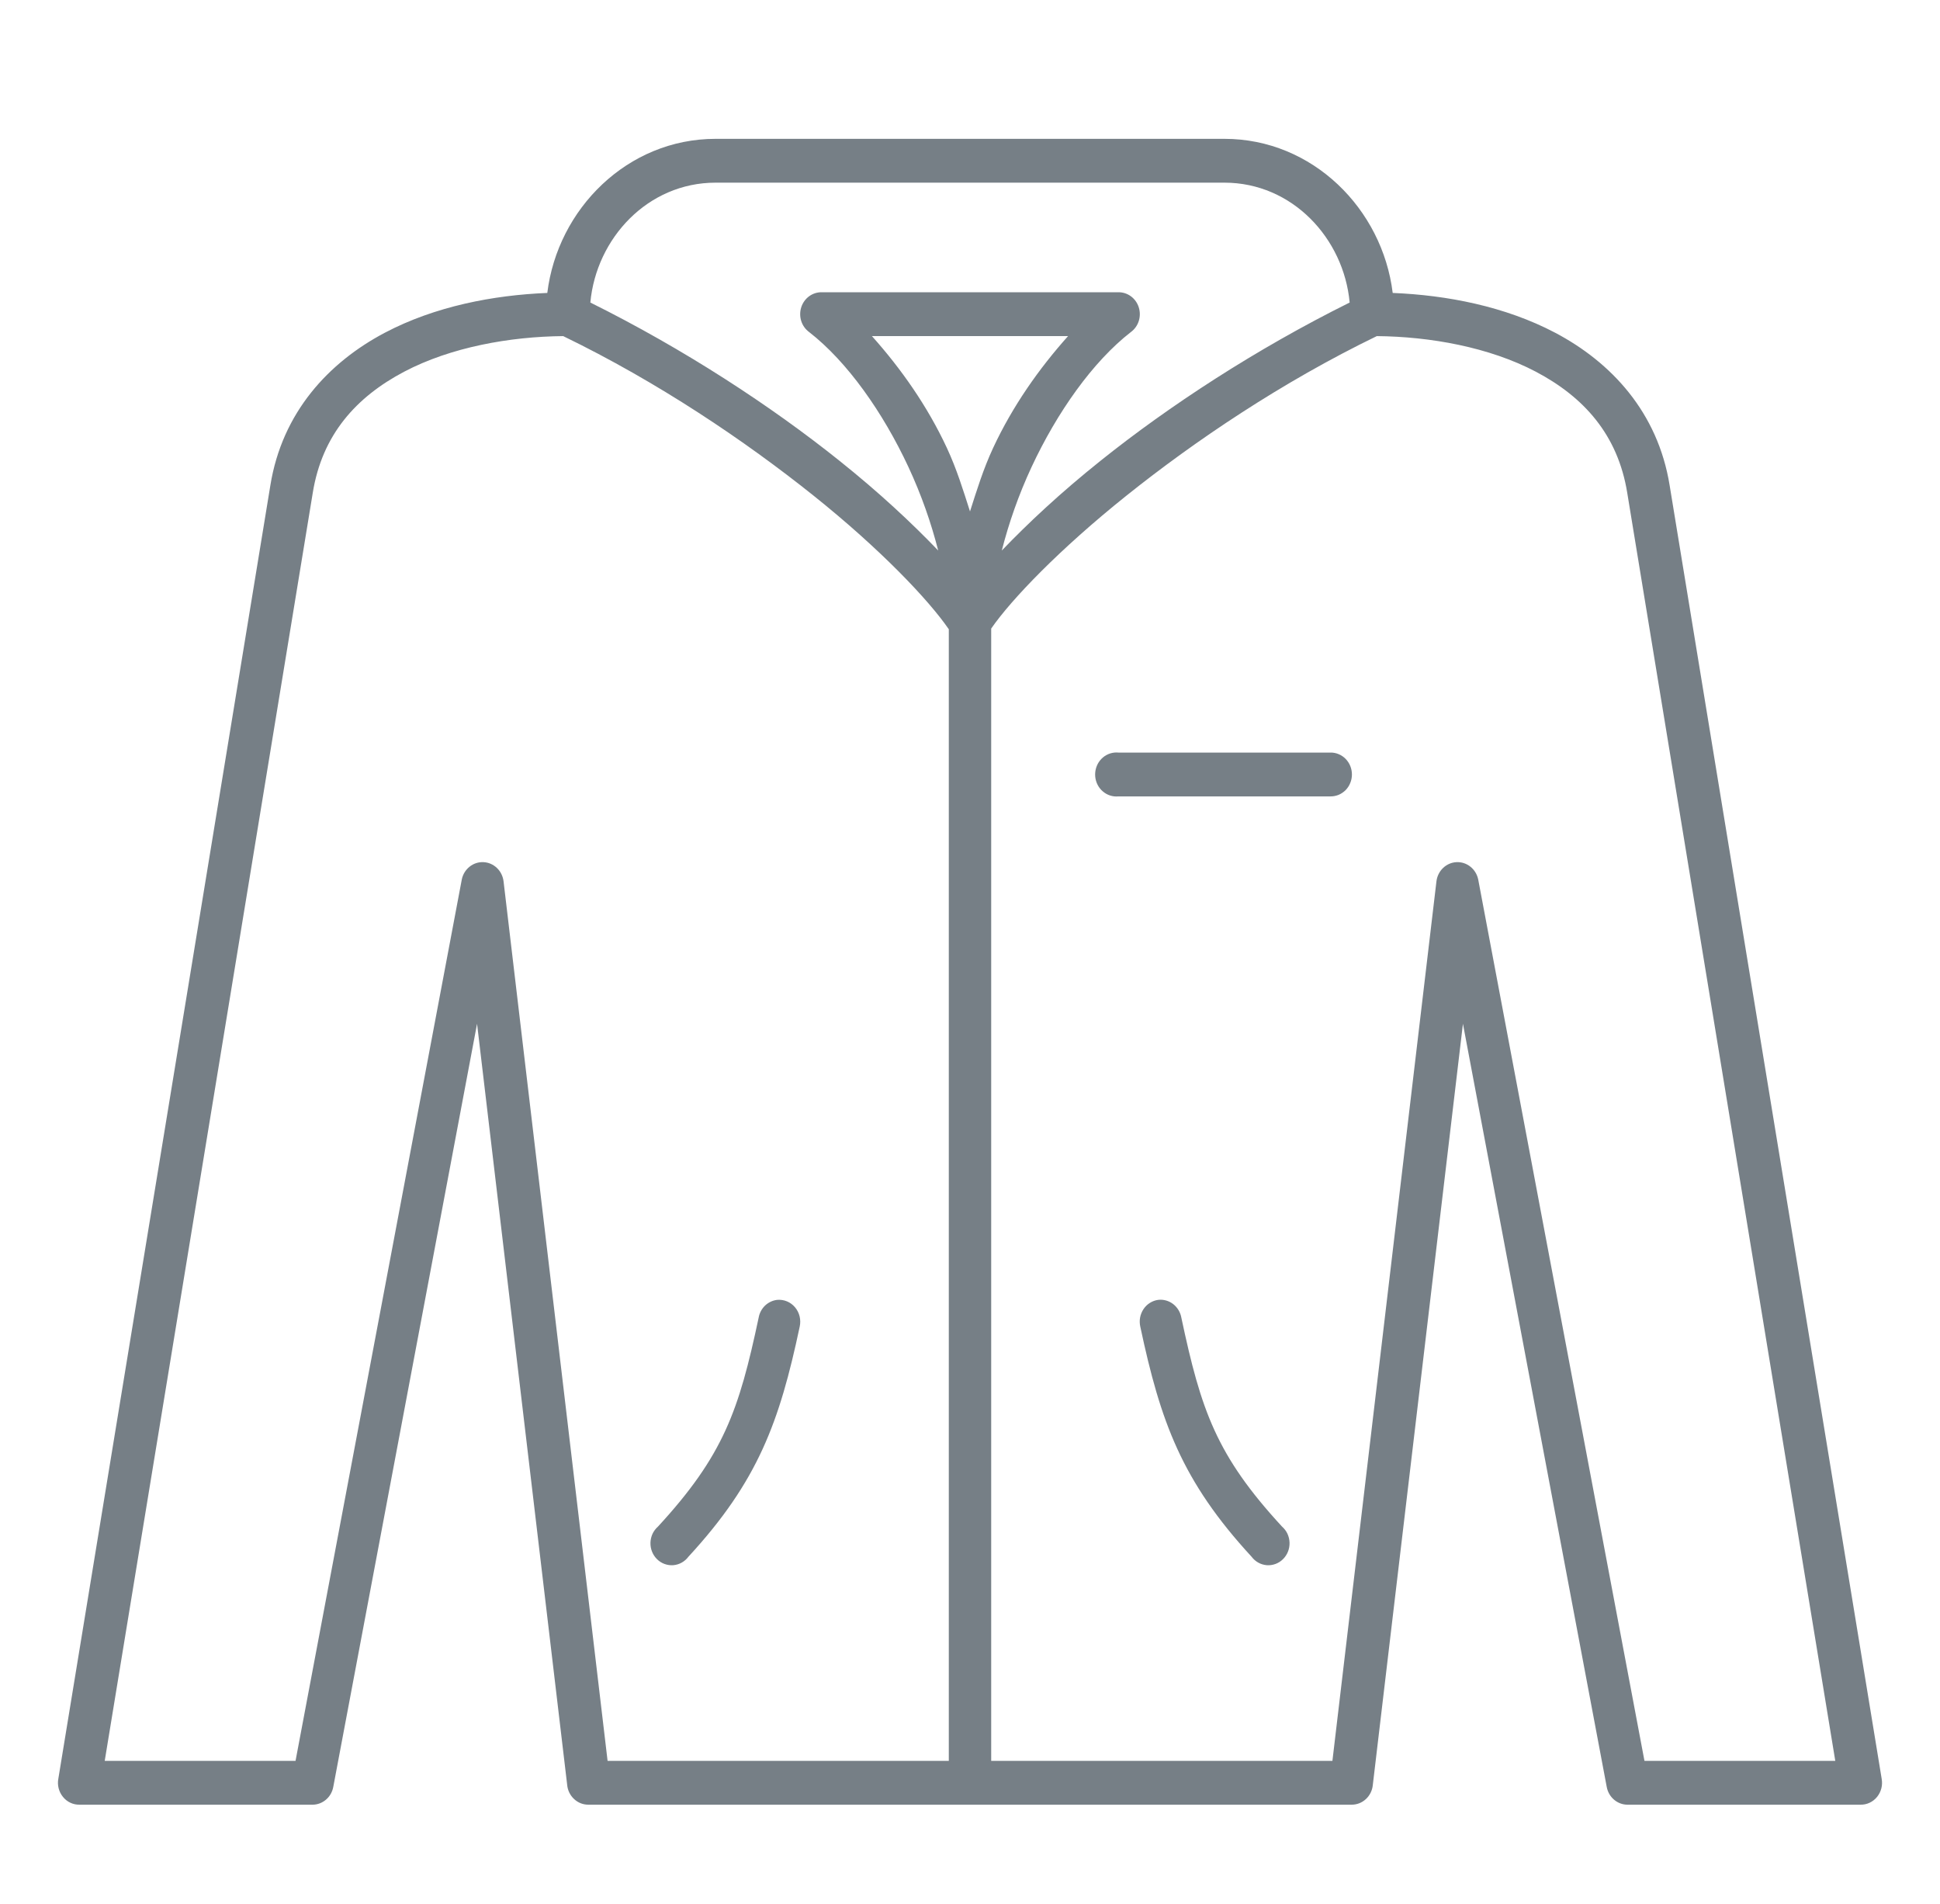 <svg width="53" height="52" viewBox="0 0 53 52" fill="none" xmlns="http://www.w3.org/2000/svg">
<path d="M19.549 3.792C17.14 3.792 15.233 5.707 14.952 8.001C13.473 8.061 11.884 8.367 10.517 9.086C8.981 9.895 7.708 11.261 7.386 13.258L1.594 48.58C1.577 48.668 1.58 48.758 1.602 48.844C1.624 48.93 1.664 49.01 1.72 49.078C1.775 49.147 1.844 49.201 1.923 49.238C2.001 49.275 2.087 49.293 2.173 49.291H8.544C8.678 49.29 8.806 49.24 8.909 49.151C9.011 49.063 9.08 48.941 9.105 48.805L13.033 27.963L15.495 48.749C15.508 48.898 15.575 49.036 15.683 49.136C15.79 49.237 15.929 49.292 16.074 49.291H36.926C37.071 49.292 37.21 49.237 37.318 49.136C37.425 49.036 37.492 48.898 37.505 48.749L39.967 27.963L43.895 48.805C43.92 48.941 43.989 49.063 44.091 49.151C44.194 49.24 44.322 49.29 44.456 49.291H50.827C50.913 49.293 50.999 49.275 51.077 49.238C51.156 49.201 51.225 49.147 51.281 49.078C51.336 49.01 51.376 48.93 51.398 48.844C51.42 48.758 51.422 48.668 51.406 48.58L45.614 13.258C45.292 11.261 44.019 9.895 42.483 9.086C41.116 8.367 39.527 8.061 38.048 8.001C37.767 5.707 35.86 3.792 33.451 3.792H19.549ZM19.549 4.989H33.451C35.304 4.989 36.711 6.51 36.872 8.263C34.301 9.54 31.93 11.093 30.066 12.585C28.964 13.466 28.091 14.285 27.369 15.036C27.558 14.292 27.827 13.517 28.183 12.753C28.877 11.266 29.851 9.879 30.898 9.067C30.998 8.993 31.073 8.888 31.111 8.767C31.149 8.646 31.149 8.516 31.111 8.395C31.073 8.274 30.998 8.168 30.898 8.094C30.798 8.02 30.678 7.981 30.555 7.982H22.445C22.322 7.981 22.202 8.02 22.102 8.094C22.002 8.168 21.927 8.274 21.889 8.395C21.851 8.516 21.851 8.646 21.889 8.767C21.927 8.888 22.002 8.993 22.102 9.067C23.149 9.879 24.123 11.266 24.817 12.753C25.173 13.517 25.442 14.292 25.631 15.036C24.909 14.285 24.036 13.466 22.934 12.585C21.07 11.093 18.699 9.54 16.128 8.263C16.29 6.51 17.696 4.989 19.549 4.989ZM15.386 9.18C17.977 10.436 20.355 12.041 22.228 13.539C24.055 15 25.373 16.388 25.921 17.187V48.094H16.599L13.757 24.072C13.74 23.932 13.676 23.802 13.576 23.707C13.476 23.611 13.346 23.554 13.21 23.548C13.073 23.541 12.939 23.584 12.831 23.67C12.722 23.756 12.646 23.878 12.617 24.016L8.074 48.094H2.861L8.544 13.464C8.801 11.869 9.735 10.841 11.042 10.152C12.318 9.481 13.932 9.193 15.386 9.18ZM23.821 9.18H29.179C28.383 10.07 27.664 11.092 27.134 12.229C26.864 12.807 26.687 13.386 26.5 13.969C26.313 13.386 26.136 12.807 25.866 12.229C25.336 11.092 24.617 10.07 23.821 9.18ZM37.614 9.18C39.068 9.193 40.682 9.481 41.958 10.152C43.265 10.841 44.199 11.869 44.456 13.464L50.139 48.094H44.926L40.383 24.016C40.353 23.878 40.278 23.756 40.169 23.67C40.061 23.584 39.926 23.541 39.79 23.548C39.654 23.554 39.524 23.611 39.424 23.707C39.324 23.802 39.26 23.932 39.243 24.072L36.401 48.094H27.079V17.168C27.632 16.368 28.953 14.994 30.772 13.539C32.645 12.041 35.023 10.436 37.614 9.18ZM30.446 20.555C30.292 20.57 30.151 20.647 30.052 20.77C29.954 20.892 29.907 21.051 29.921 21.209C29.935 21.368 30.01 21.515 30.129 21.616C30.248 21.718 30.401 21.767 30.555 21.752H36.347C36.423 21.753 36.5 21.738 36.571 21.709C36.642 21.679 36.707 21.635 36.762 21.58C36.816 21.524 36.86 21.458 36.889 21.384C36.919 21.311 36.934 21.233 36.934 21.153C36.934 21.074 36.919 20.995 36.889 20.922C36.86 20.849 36.816 20.783 36.762 20.727C36.707 20.671 36.642 20.627 36.571 20.598C36.5 20.568 36.423 20.553 36.347 20.555H30.555C30.518 20.551 30.482 20.551 30.446 20.555ZM21.233 35.503C21.109 35.517 20.993 35.572 20.901 35.659C20.81 35.747 20.748 35.863 20.726 35.989C20.188 38.523 19.766 39.753 17.975 41.696C17.913 41.75 17.863 41.817 17.827 41.892C17.792 41.968 17.773 42.05 17.77 42.135C17.768 42.218 17.782 42.302 17.813 42.379C17.844 42.457 17.89 42.527 17.949 42.585C18.007 42.643 18.077 42.688 18.154 42.716C18.23 42.744 18.311 42.756 18.392 42.75C18.473 42.743 18.552 42.72 18.623 42.68C18.695 42.64 18.758 42.585 18.807 42.519C20.715 40.45 21.297 38.827 21.848 36.233C21.868 36.141 21.867 36.045 21.845 35.953C21.823 35.862 21.78 35.777 21.72 35.706C21.66 35.635 21.585 35.579 21.5 35.544C21.415 35.509 21.324 35.495 21.233 35.503ZM31.641 35.503C31.56 35.514 31.483 35.542 31.414 35.586C31.345 35.629 31.286 35.687 31.24 35.756C31.194 35.825 31.162 35.903 31.147 35.985C31.132 36.067 31.134 36.151 31.152 36.233C31.703 38.827 32.285 40.45 34.193 42.519C34.242 42.585 34.305 42.64 34.377 42.68C34.448 42.72 34.527 42.743 34.608 42.75C34.689 42.756 34.77 42.744 34.846 42.716C34.923 42.688 34.993 42.643 35.051 42.585C35.11 42.527 35.156 42.457 35.187 42.379C35.218 42.302 35.232 42.218 35.23 42.135C35.227 42.05 35.208 41.968 35.173 41.892C35.138 41.817 35.087 41.75 35.025 41.696C33.233 39.753 32.812 38.523 32.274 35.989C32.248 35.841 32.167 35.708 32.05 35.617C31.932 35.527 31.786 35.486 31.641 35.503Z" fill="#767F86"/>
</svg>
